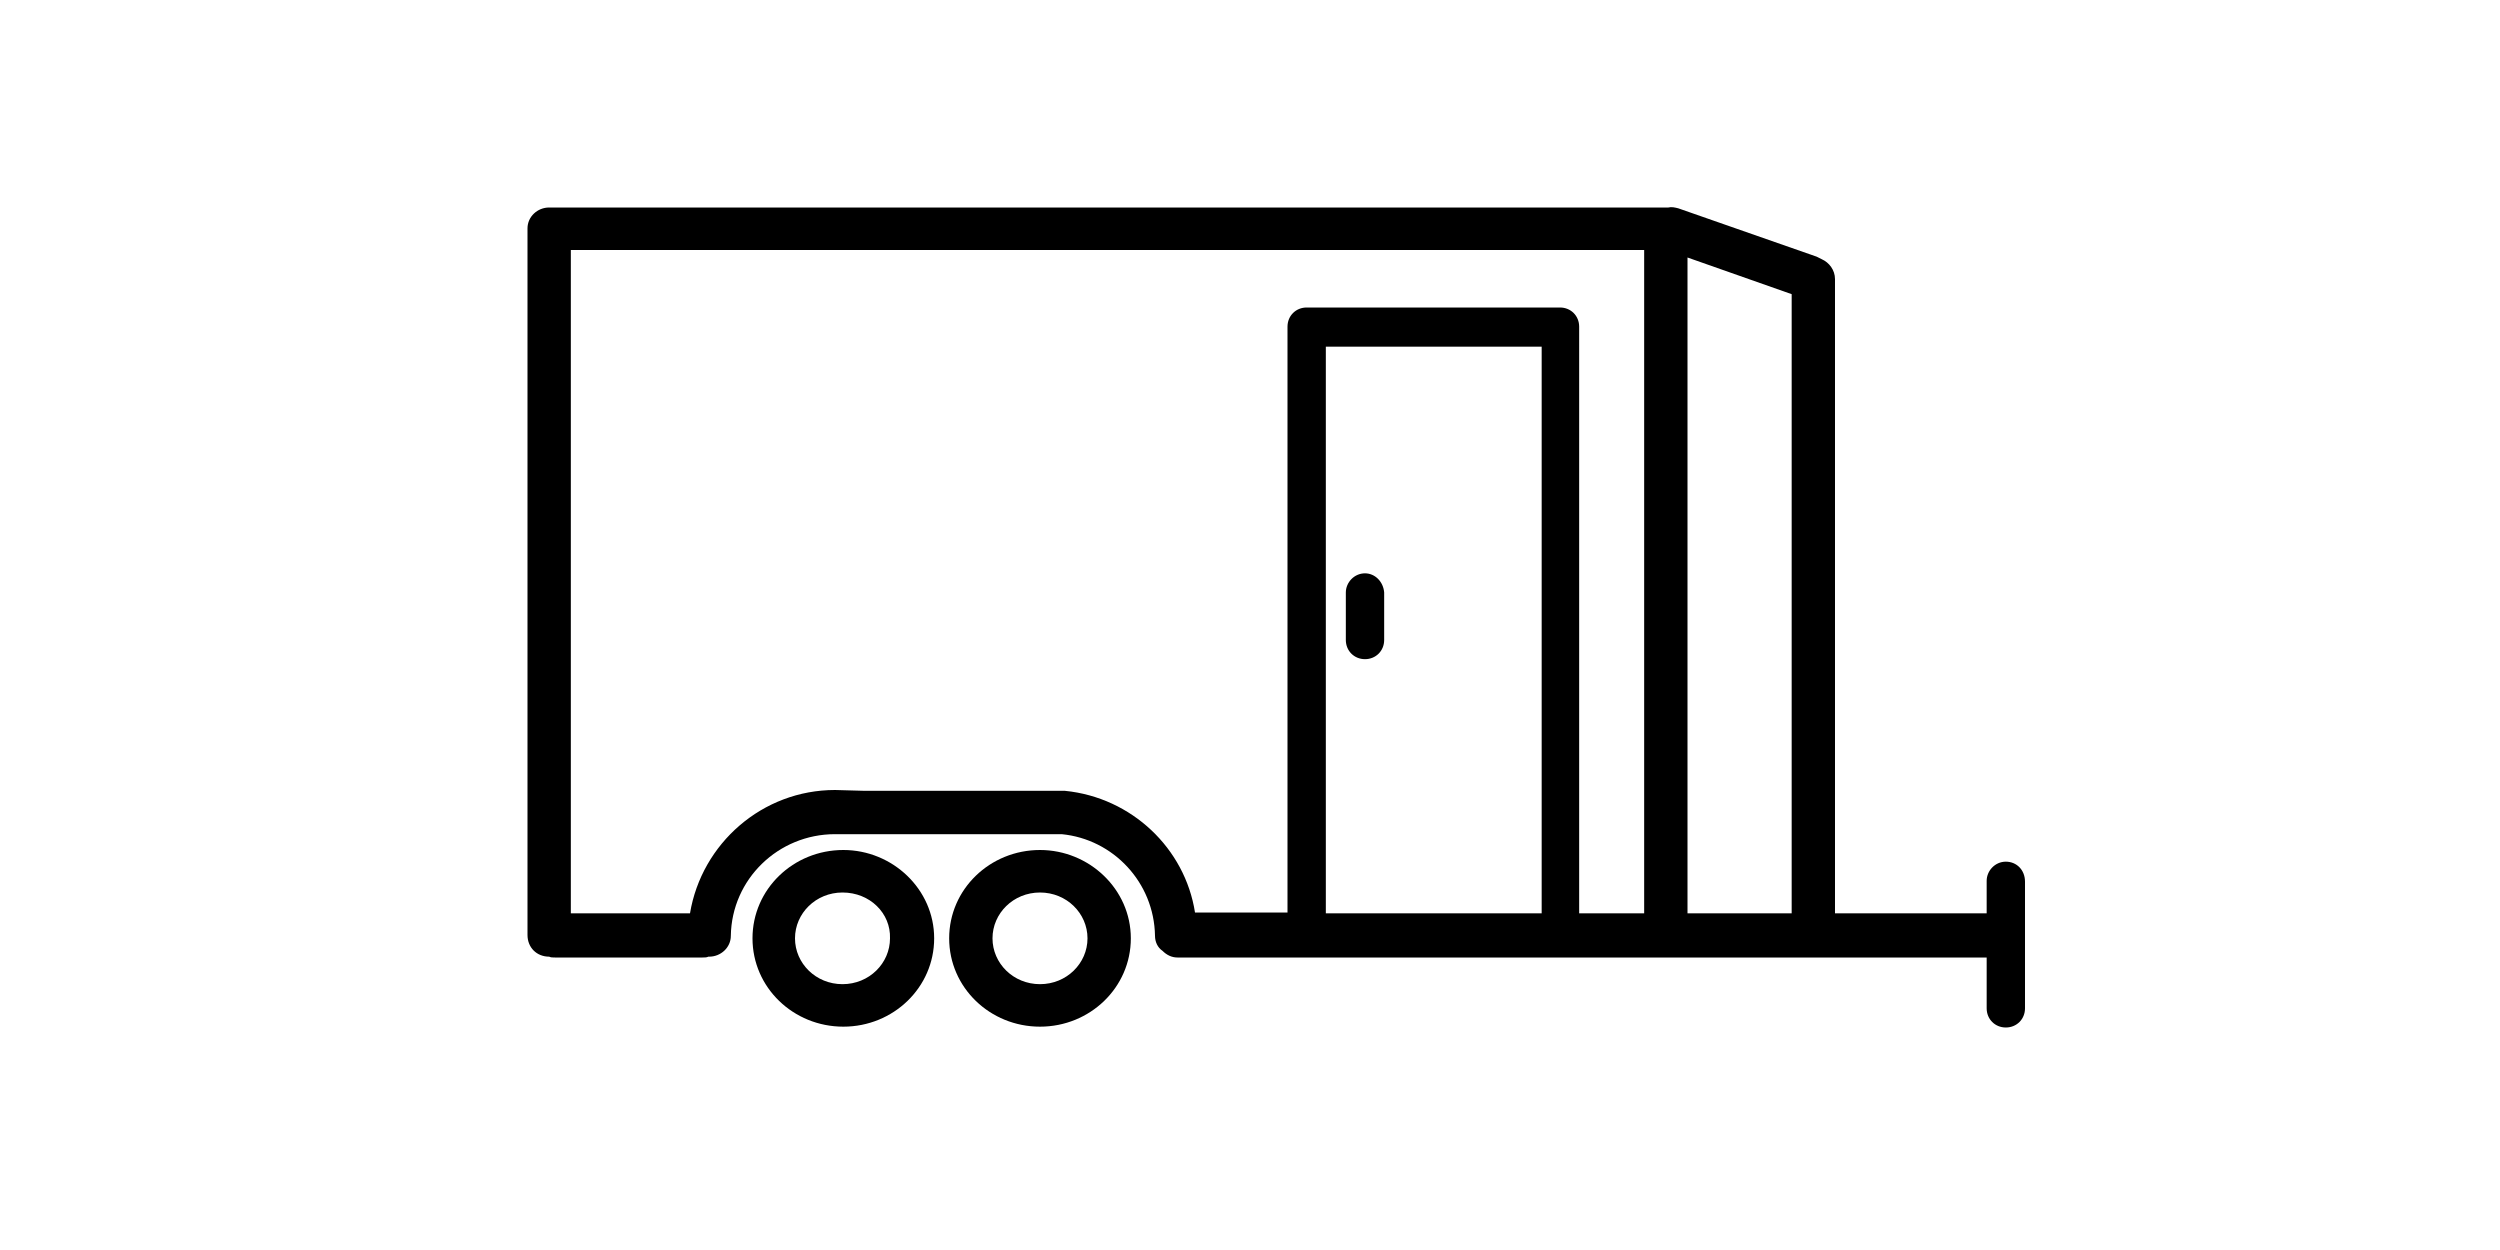 <?xml version="1.0" encoding="utf-8"?>
<!-- Generator: Adobe Illustrator 27.2.0, SVG Export Plug-In . SVG Version: 6.00 Build 0)  -->
<svg version="1.1" id="Calque_1" xmlns="http://www.w3.org/2000/svg" xmlns:xlink="http://www.w3.org/1999/xlink" x="0px" y="0px"
	 viewBox="0 0 300 150" style="enable-background:new 0 0 300 150;" xml:space="preserve">
<style type="text/css">
	.st0{fill-rule:evenodd;clip-rule:evenodd;}
</style>
<g>
	<path class="st0" d="M101.2,102c-6,0-10.9,4.7-10.9,10.6s4.9,10.6,10.9,10.6s10.9-4.7,10.9-10.6S107.1,102,101.2,102z M101.1,118.1
		c-3.2,0-5.7-2.5-5.7-5.5s2.5-5.5,5.7-5.5c3.3,0,5.8,2.5,5.7,5.5C106.8,115.6,104.3,118.1,101.1,118.1z"/>
	<path class="st0" d="M124.8,102c-6,0-10.9,4.7-10.9,10.6s4.9,10.6,10.9,10.6s10.9-4.7,10.9-10.6S130.7,102,124.8,102z M124.8,118.1
		c-3.2,0-5.7-2.5-5.7-5.5s2.5-5.5,5.7-5.5s5.7,2.5,5.7,5.5S128,118.1,124.8,118.1z"/>
	<path class="st0" d="M163.8,68.8c-1.3,0-2.3,1.1-2.3,2.3v5.7c0,1.3,1,2.3,2.3,2.3s2.3-1,2.3-2.3v-5.7C166,69.8,165,68.8,163.8,68.8
		z"/>
	<path class="st0" d="M240.7,103.4c-1.3,0-2.3,1.1-2.3,2.3v3.9h-18.2V33.5c0-1.1-0.7-2-1.6-2.4c-0.2-0.1-0.4-0.2-0.6-0.3L201.4,25
		c-0.4-0.1-0.8-0.2-1.2-0.1c-0.1,0-0.2,0-0.3,0s-0.2,0-0.3,0s-0.2,0-0.3,0H66.6c-0.1,0-0.2,0-0.3,0c-0.1,0-0.2,0-0.4,0
		c-1.4,0-2.6,1.1-2.6,2.5v84.8c0,1.5,1.1,2.6,2.6,2.6l0,0c0.2,0.1,0.4,0.1,0.7,0.1h17.7c0.3,0,0.5,0,0.7-0.1h0.1
		c1.4,0,2.6-1.1,2.6-2.5c0.1-6.8,5.7-12.2,12.5-12.2c0.4,0,26.7,0,27.2,0c6.2,0.6,11.1,5.8,11.2,12.2c0,0.7,0.3,1.4,0.9,1.8
		c0.5,0.5,1.1,0.8,1.8,0.8h97.1v6.1c0,1.3,1,2.3,2.3,2.3s2.3-1,2.3-2.3v-15.2C243,104.4,242,103.4,240.7,103.4z M202.5,30.9
		l12.5,4.4v74.3h-12.5V30.9z M127.8,94.9h-24c-0.5,0-3.1-0.1-3.6-0.1c-8.7,0-16,6.4-17.4,14.8H68.5V30h128.8v79.6h-7.8V39.2
		c0-1.3-1-2.3-2.3-2.3h-30.4c-1.3,0-2.3,1-2.3,2.3v70.3h-11.1C142.2,101.8,135.8,95.7,127.8,94.9z M159.1,109.6v-68H185v68H159.1z"
		/>
</g>
</svg>
